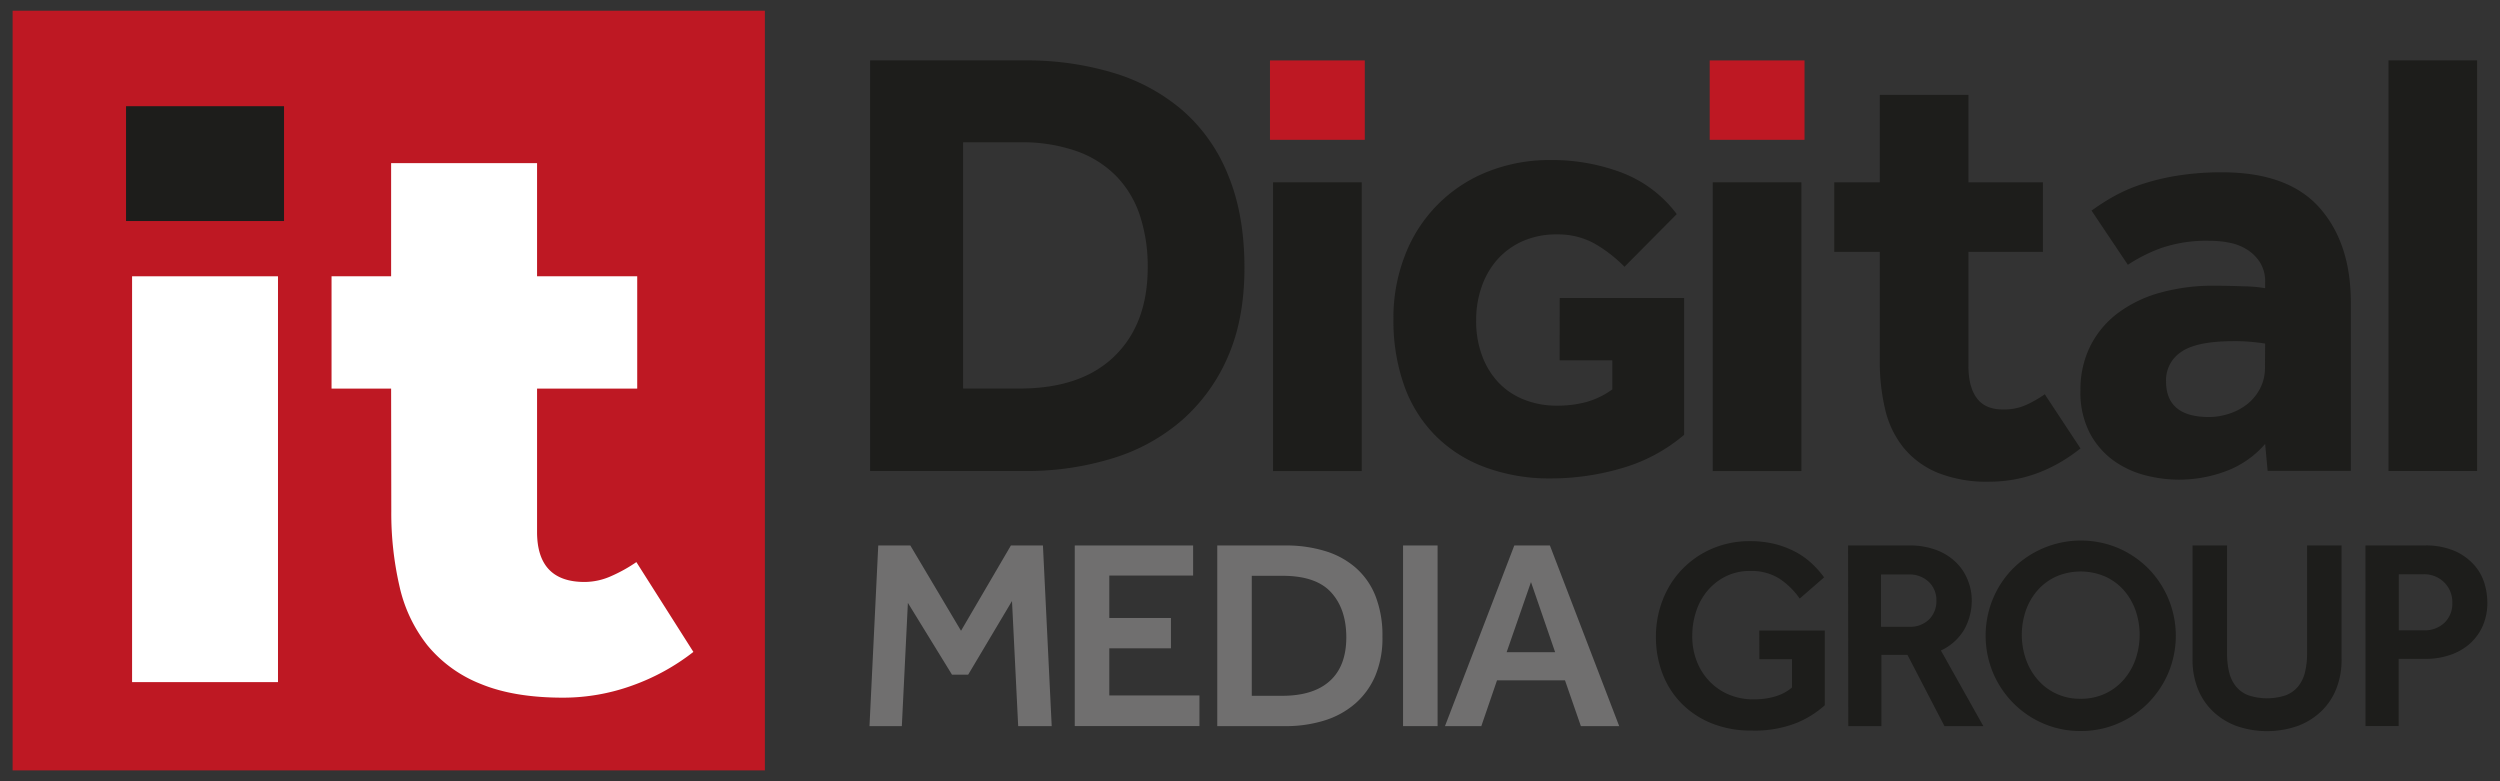 <svg id="Capa_1" data-name="Capa 1" xmlns="http://www.w3.org/2000/svg" viewBox="0 0 707.14 220.94"><rect x="0" y="0" width="707.14" height="220.94" fill="#333333" stroke="none"/><defs><style>.cls-1{fill:#706f6f;}.cls-2{fill:#1d1d1b;}.cls-3{fill:#be1823;}.cls-4{fill:#fff;}</style></defs><path class="cls-1" d="M248.42,154.29h9.07l14.34,24.13,14.11-24.13H295l2.48,51.1H288L286.25,170l-12.4,20.84h-4.57L256.8,170.53l-1.71,34.86h-9.15Z"/><path class="cls-1" d="M304,154.29h33.48v8.51H313.77v12h17.44v8.58H313.77v13.33h25.5v8.66H304Z"/><path class="cls-1" d="M344.31,154.29h19.3a37.66,37.66,0,0,1,11.08,1.54,23.52,23.52,0,0,1,8.68,4.67,20.8,20.8,0,0,1,5.66,8,30.41,30.41,0,0,1,2,11.57A27.51,27.51,0,0,1,389,191.18a21.69,21.69,0,0,1-5.74,7.89,24.15,24.15,0,0,1-8.72,4.75,36.69,36.69,0,0,1-11,1.57H344.31Zm18.37,42.52q8.83,0,13.48-4.21t4.65-12.34q0-8-4.3-12.71t-13.83-4.68h-8.61v33.94Z"/><path class="cls-1" d="M396.86,154.29h9.77v51.1h-9.77Z"/><path class="cls-1" d="M428.33,154.29H438.4L458,205.39H447.16l-4.49-12.95H423.44L419,205.39H408.72Zm11.55,30.19-6.83-19.84-6.89,19.84Z"/><path class="cls-2" d="M497.62,178.35h18.53v21.14a27.62,27.62,0,0,1-8,5,32.22,32.22,0,0,1-12.71,2.15,29.41,29.41,0,0,1-11.35-2.07,25.16,25.16,0,0,1-8.49-5.63,24.33,24.33,0,0,1-5.35-8.39,28.74,28.74,0,0,1-1.86-10.42,28.26,28.26,0,0,1,1.94-10.49,25.73,25.73,0,0,1,13.87-14.41A26.53,26.53,0,0,1,495,153.07a28.69,28.69,0,0,1,7,.8,25.88,25.88,0,0,1,5.78,2.19,21.19,21.19,0,0,1,4.61,3.25,28.08,28.08,0,0,1,3.57,4l-6.9,6a21.4,21.4,0,0,0-5.78-5.66,14.82,14.82,0,0,0-8.25-2.15,15.09,15.09,0,0,0-6.82,1.5,16,16,0,0,0-5.16,4,17.25,17.25,0,0,0-3.25,5.82,21.77,21.77,0,0,0-1.13,7,19.22,19.22,0,0,0,1.36,7.43,17,17,0,0,0,3.72,5.67,16.21,16.21,0,0,0,5.5,3.64,17.65,17.65,0,0,0,6.63,1.26q7.13,0,11-3.37v-8h-9.23Z"/><path class="cls-2" d="M522.74,154.29h17.13a21.1,21.1,0,0,1,8.29,1.46,15.89,15.89,0,0,1,5.5,3.71,14.37,14.37,0,0,1,3.06,4.95,14.92,14.92,0,0,1,1,5.13,16.86,16.86,0,0,1-2.13,8.54A15,15,0,0,1,549,184L561,205.39h-11l-10.46-20.15h-7.37v20.15h-9.37Zm17.2,23a7.63,7.63,0,0,0,5.78-2.15,7.25,7.25,0,0,0,2-5.21,7.07,7.07,0,0,0-2.17-5.36,7.86,7.86,0,0,0-5.66-2.07h-7.83v14.79Z"/><path class="cls-2" d="M588.54,206.77A26.25,26.25,0,0,1,578,204.66a26.72,26.72,0,0,1-8.52-5.78,27.15,27.15,0,0,1-5.74-8.58,27.4,27.4,0,0,1,0-21,26.86,26.86,0,0,1,5.7-8.54A27.23,27.23,0,0,1,599.09,155a27.25,27.25,0,0,1,8.52,5.75,27.16,27.16,0,0,1,5.74,29.53,27.32,27.32,0,0,1-5.74,8.58,26.83,26.83,0,0,1-8.52,5.78A26.3,26.3,0,0,1,588.54,206.77Zm0-9.12a16,16,0,0,0,6.9-1.45,15.72,15.72,0,0,0,5.27-3.95,17.63,17.63,0,0,0,3.34-5.78,21.19,21.19,0,0,0,0-13.83,17.4,17.4,0,0,0-3.34-5.71,15.48,15.48,0,0,0-5.27-3.86,17.55,17.55,0,0,0-13.83,0,15.66,15.66,0,0,0-5.24,3.86,17.55,17.55,0,0,0-3.33,5.71,21.19,21.19,0,0,0,0,13.83,17.78,17.78,0,0,0,3.33,5.78,15.64,15.64,0,0,0,12.17,5.4Z"/><path class="cls-2" d="M620.17,154.29h9.77v30.57a21.69,21.69,0,0,0,.58,5.25,10.09,10.09,0,0,0,1.9,4,8.39,8.39,0,0,0,3.48,2.53,16.7,16.7,0,0,0,10.7,0,8.42,8.42,0,0,0,3.49-2.53,10.23,10.23,0,0,0,1.9-4,22.2,22.2,0,0,0,.58-5.25V154.29h9.76v32.26a22.23,22.23,0,0,1-1.39,8,18,18,0,0,1-4.11,6.4,19.57,19.57,0,0,1-6.63,4.29,26.3,26.3,0,0,1-17.9,0,19.57,19.57,0,0,1-6.63-4.29,18,18,0,0,1-4.11-6.4,22.23,22.23,0,0,1-1.39-8Z"/><path class="cls-2" d="M669.08,154.29h16.59a20.62,20.62,0,0,1,8.87,1.65A16,16,0,0,1,700,160a14,14,0,0,1,2.79,5.17,19.11,19.11,0,0,1,.77,5.06,16.15,16.15,0,0,1-1.55,7.35,14.67,14.67,0,0,1-4,5,16.44,16.44,0,0,1-5.58,2.87,21.24,21.24,0,0,1-6.12.92h-7.83v19h-9.38Zm16.43,24a8.14,8.14,0,0,0,5.93-2.14,7.47,7.47,0,0,0,2.21-5.6,7.82,7.82,0,0,0-2.33-5.86,8,8,0,0,0-5.81-2.26h-7v15.86Z"/><path class="cls-2" d="M441.17,84.29h35.19V123a47.36,47.36,0,0,1-17.66,9.44,71.26,71.26,0,0,1-20,2.89A52.33,52.33,0,0,1,420,132.14a38.73,38.73,0,0,1-14.06-9,38.26,38.26,0,0,1-8.8-14.19,55,55,0,0,1-3-18.76,48.51,48.51,0,0,1,3.28-18,41.18,41.18,0,0,1,23.25-23.58,47.27,47.27,0,0,1,18-3.34,55.77,55.77,0,0,1,20,3.54,35,35,0,0,1,15.61,11.75l-14.78,14.9A39.44,39.44,0,0,0,451,68.88a21.25,21.25,0,0,0-10.6-2.57,23.29,23.29,0,0,0-9.76,1.93,21,21,0,0,0-7.13,5.2,22.92,22.92,0,0,0-4.43,7.71,28.45,28.45,0,0,0-1.54,9.44,27.88,27.88,0,0,0,1.67,10,22.34,22.34,0,0,0,4.62,7.58A20.11,20.11,0,0,0,431,113a24.78,24.78,0,0,0,9.5,1.74,31.11,31.11,0,0,0,8.1-1,22.86,22.86,0,0,0,7.45-3.6v-8.22h-14.9Z"/><path class="cls-2" d="M246.11,17.09H290a84.68,84.68,0,0,1,24.81,3.48A53.77,53.77,0,0,1,334.47,31.2a47.73,47.73,0,0,1,12.89,18.28Q352,60.63,352,75.77q0,14.46-4.69,25.16a50.31,50.31,0,0,1-13,17.94,53.82,53.82,0,0,1-19.68,10.79,82.33,82.33,0,0,1-24.81,3.57h-43.7Zm42.31,92.81q17.4,0,26.81-9.14t9.41-25.16a45.81,45.81,0,0,0-2.18-14.54,28.91,28.91,0,0,0-6.62-11.14,29.52,29.52,0,0,0-11.23-7.14,46.57,46.57,0,0,0-16.19-2.53h-16V109.9Z"/><rect class="cls-3" x="359.22" y="17.09" width="26.82" height="22.46"/><rect class="cls-2" x="360.09" y="51.57" width="25.08" height="81.67"/><rect class="cls-3" x="483.6" y="17.09" width="26.82" height="22.46"/><rect class="cls-2" x="484.46" y="51.57" width="25.08" height="81.67"/><path class="cls-2" d="M531.71,71.24H518.83V51.57h12.88V26.84h25.07V51.57h21.08V71.24H556.78v32.22c0,4,.79,7,2.36,9.14s4,3.22,7.4,3.22a15.44,15.44,0,0,0,6.61-1.3,33.42,33.42,0,0,0,5.23-3l10.1,15.32q-11.85,9.4-25.77,9.41a37.4,37.4,0,0,1-14.63-2.53,24.63,24.63,0,0,1-9.57-7A26.78,26.78,0,0,1,533.28,116a57.69,57.69,0,0,1-1.57-13.93Z"/><path class="cls-2" d="M640.71,125.57a27.26,27.26,0,0,1-10.53,7.49,37.77,37.77,0,0,1-23.33,1.39,26.72,26.72,0,0,1-8.89-4.09,22.64,22.64,0,0,1-6.79-7.75,24.9,24.9,0,0,1-2.7-12.19,27.44,27.44,0,0,1,2.87-12.71,26.66,26.66,0,0,1,7.93-9.31,35.93,35.93,0,0,1,11.93-5.66,55.13,55.13,0,0,1,14.89-1.92q4.35,0,8.79.18a35.62,35.62,0,0,1,5.83.52V79.78a10.05,10.05,0,0,0-1.31-5.31,11.45,11.45,0,0,0-3.48-3.66,14.23,14.23,0,0,0-5-2.09,27.43,27.43,0,0,0-5.92-.61A39.35,39.35,0,0,0,611.2,70.2a44.7,44.7,0,0,0-9.32,4.7L591.61,59.58a62.79,62.79,0,0,1,5.92-3.83,45.33,45.33,0,0,1,7.83-3.49,64.6,64.6,0,0,1,10.19-2.52,78.22,78.22,0,0,1,13-1q18.63,0,27.52,10t8.88,26.91v47.53H641.41Zm0-28.38c-.58-.12-1.68-.26-3.3-.43a51.54,51.54,0,0,0-5.58-.26q-10.44,0-14.8,3a9.54,9.54,0,0,0-4.35,8.36q0,10.11,12.19,10.1a18.31,18.31,0,0,0,5.83-1,16.19,16.19,0,0,0,5-2.69,13.89,13.89,0,0,0,3.57-4.36,12.73,12.73,0,0,0,1.39-6.09Z"/><path class="cls-2" d="M675.59,17.09h25.07V133.23H675.59Z"/><rect class="cls-3" x="3.57" y="3.03" width="212.78" height="214.88"/><rect class="cls-2" x="35.65" y="30.04" width="44.69" height="32.48"/><rect class="cls-4" x="37.36" y="78.15" width="41.27" height="114.79"/><path class="cls-4" d="M110.63,109.91H93.78V78.15h16.85v-32h41.28v32h28.33v31.76H151.91v40.54q0,14.16,13.43,14.16A18.48,18.48,0,0,0,173,162.9a42.39,42.39,0,0,0,7-3.91l16.13,25.41a61.74,61.74,0,0,1-17.34,9.52,57.48,57.48,0,0,1-19.54,3.42q-13.92,0-23.33-3.91a37.09,37.09,0,0,1-15-10.87A41.36,41.36,0,0,1,113,165.84a92.32,92.32,0,0,1-2.32-21.25Z"/></svg>